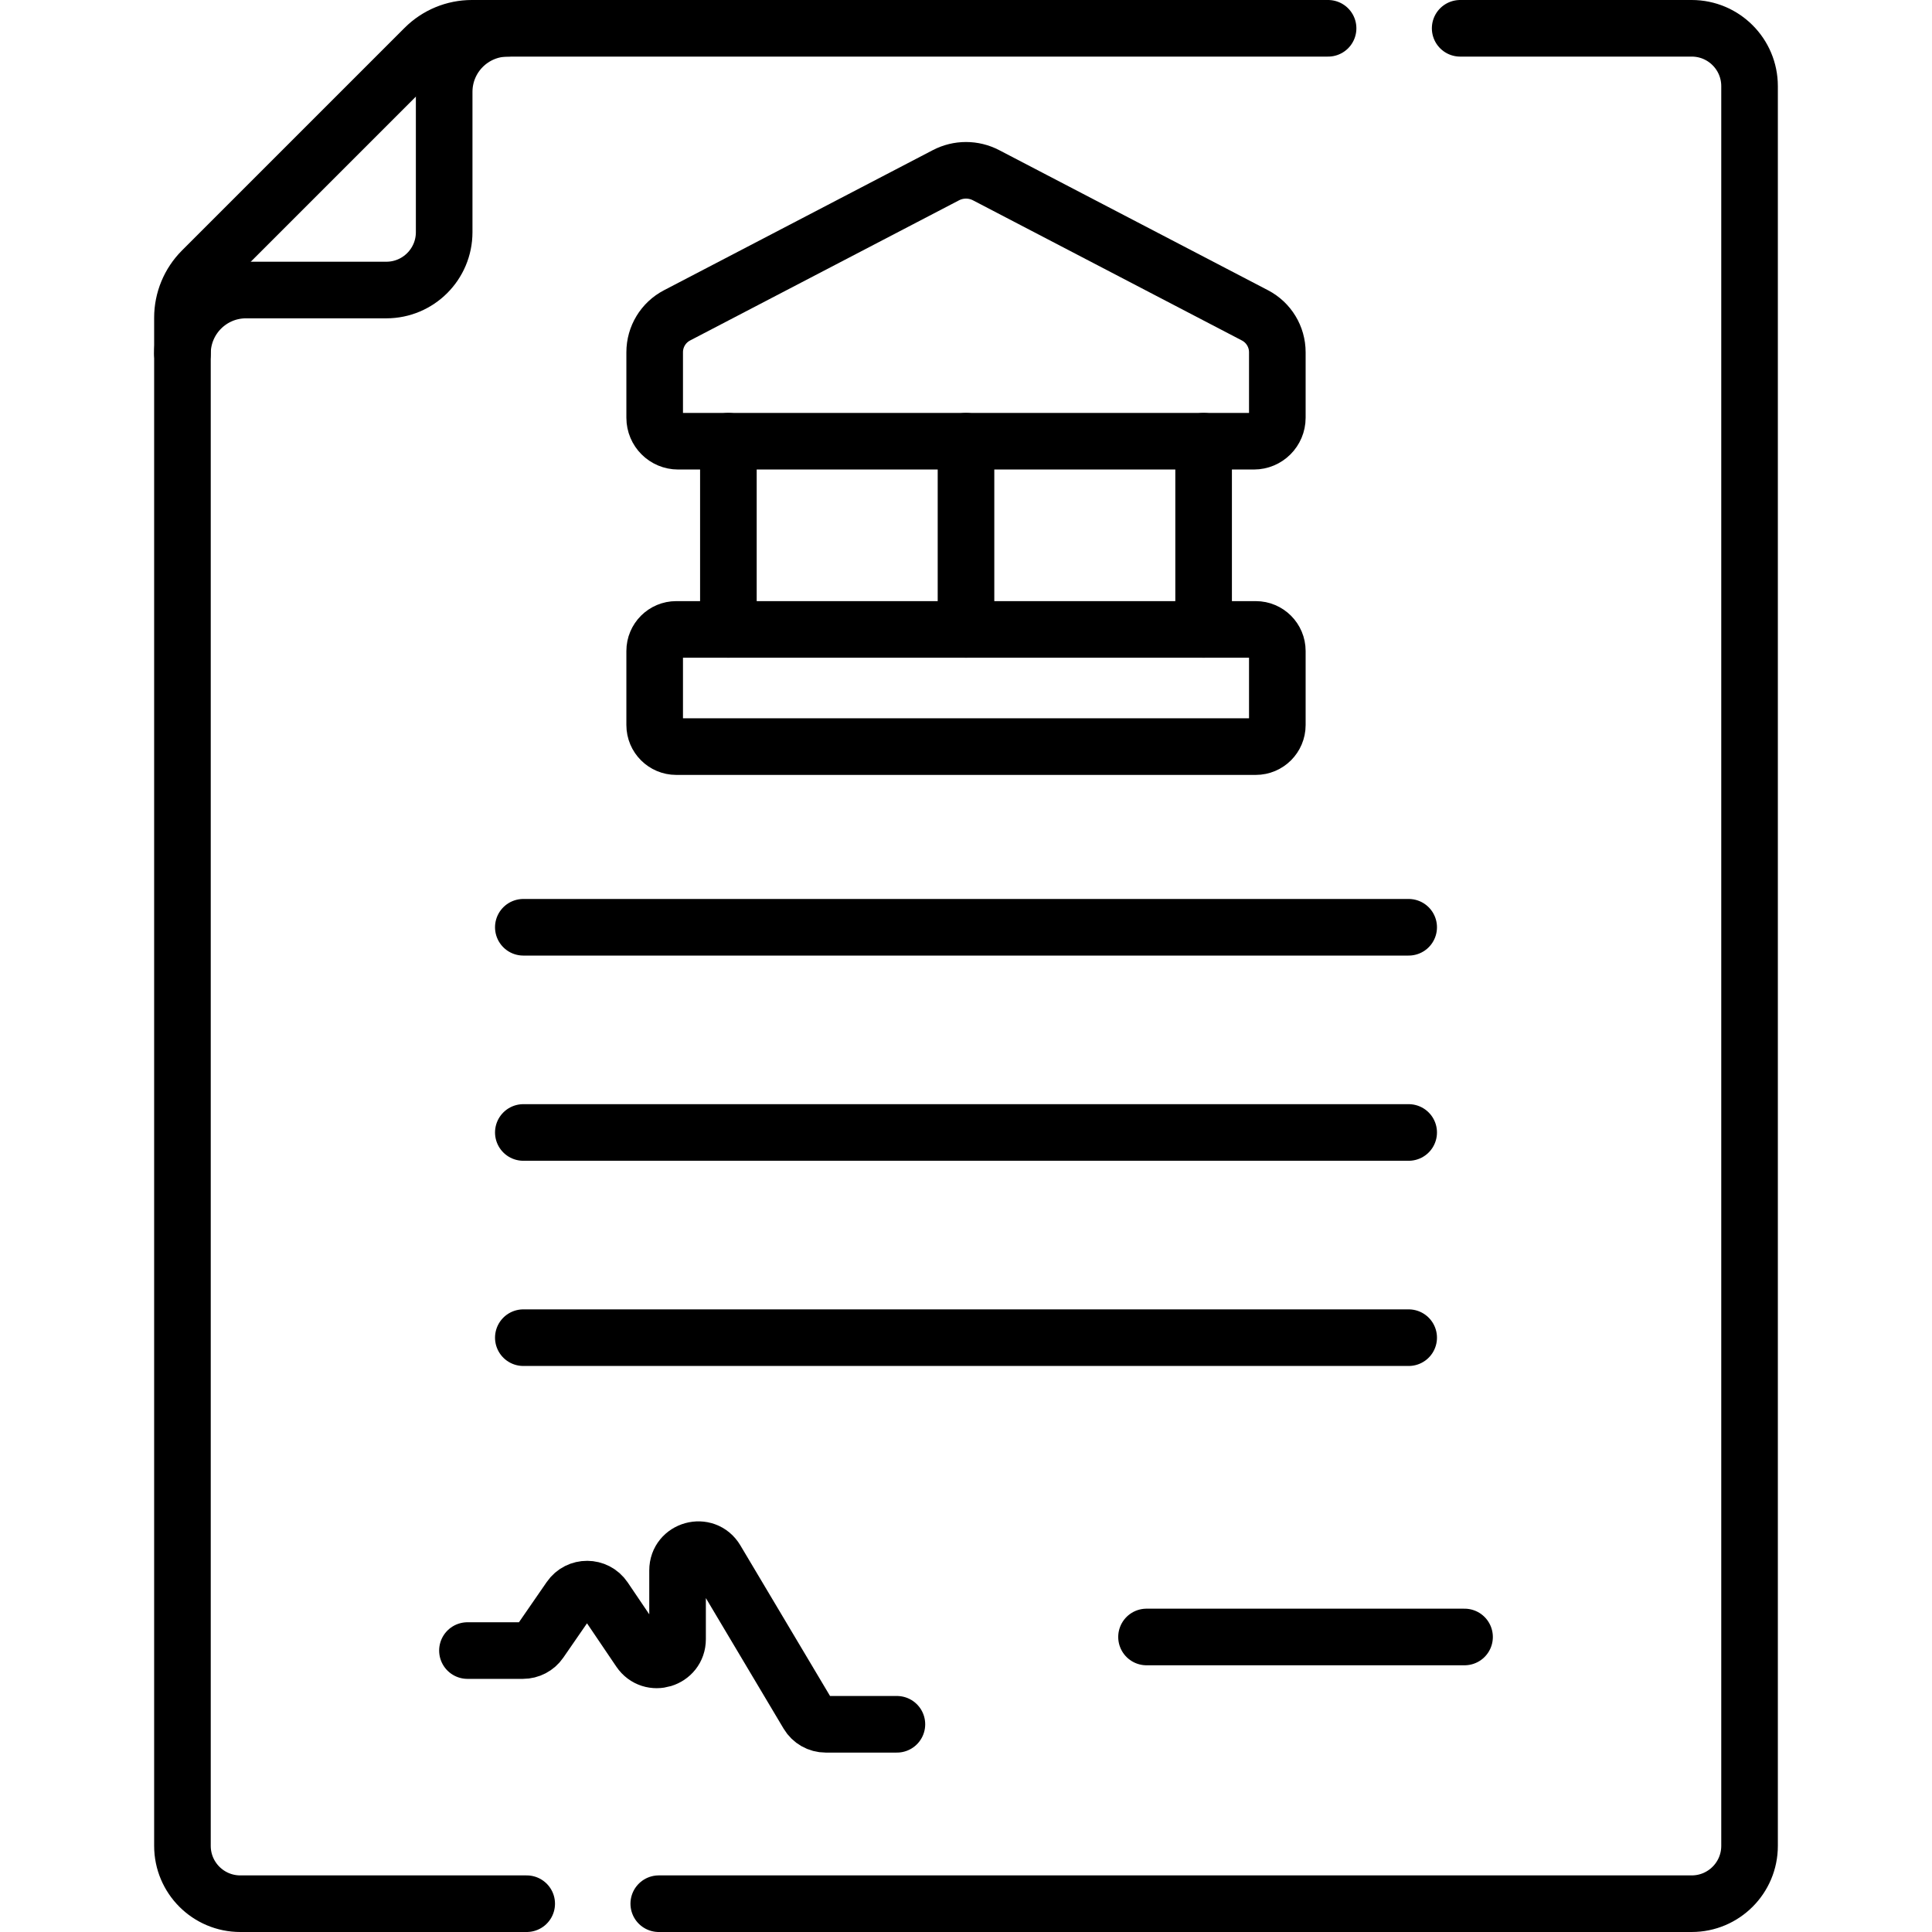 <svg version="1.1" id="Capa_1" xmlns="http://www.w3.org/2000/svg" xmlns:xlink="http://www.w3.org/1999/xlink" x="0px" y="0px" viewBox="0 0 512 512" style="enable-background:new 0 0 512 512;" xml:space="preserve">
<g>
	<g>
		<path style="fill:none;stroke:#000000;stroke-width:15;stroke-linecap:round;stroke-linejoin:round;stroke-miterlimit:10;" d="&#10;&#9;&#9;&#9;M237.688,456.954h-18.865c-1.932,0-3.721-1.017-4.71-2.677l-24.36-40.912c-2.849-4.785-10.192-2.765-10.192,2.804v18.228&#10;&#9;&#9;&#9;c0,5.405-6.994,7.548-10.022,3.071l-9.418-13.924c-2.161-3.195-6.859-3.218-9.051-0.043l-7.973,11.548&#10;&#9;&#9;&#9;c-1.023,1.482-2.71,2.367-4.511,2.367h-14.708"/>
		
			<line style="fill:none;stroke:#000000;stroke-width:15;stroke-linecap:round;stroke-linejoin:round;stroke-miterlimit:10;" x1="303.839" y1="433.816" x2="388.121" y2="433.816"/>
	</g>
	<path style="fill:none;stroke:#000000;stroke-width:15;stroke-linecap:round;stroke-linejoin:round;stroke-miterlimit:10;" d="&#10;&#9;&#9;M48.35,93.704c0-9.302,7.541-16.844,16.844-16.844h37.186c8.47,0,15.33-6.87,15.33-15.33V24.344&#10;&#9;&#9;c0-9.302,7.541-16.844,16.844-16.844"/>
	<path style="fill:none;stroke:#000000;stroke-width:15;stroke-linecap:round;stroke-linejoin:round;stroke-miterlimit:10;" d="&#10;&#9;&#9;M139.58,504.5H63.68c-8.46,0-15.33-6.86-15.33-15.33V84.194c0-4.696,1.866-9.2,5.186-12.521l58.987-58.987&#10;&#9;&#9;c3.321-3.321,7.825-5.186,12.521-5.186h226.913"/>
	<path style="fill:none;stroke:#000000;stroke-width:15;stroke-linecap:round;stroke-linejoin:round;stroke-miterlimit:10;" d="&#10;&#9;&#9;M386.958,7.5h61.362c8.46,0,15.33,6.86,15.33,15.33v466.34c0,8.47-6.87,15.33-15.33,15.33H174.58"/>
	<g>
		<g>
			
				<line style="fill:none;stroke:#000000;stroke-width:15;stroke-linecap:round;stroke-linejoin:round;stroke-miterlimit:10;" x1="193.03" y1="166.8" x2="193.03" y2="116.93"/>
			
				<line style="fill:none;stroke:#000000;stroke-width:15;stroke-linecap:round;stroke-linejoin:round;stroke-miterlimit:10;" x1="256" y1="166.8" x2="256" y2="116.93"/>
			
				<line style="fill:none;stroke:#000000;stroke-width:15;stroke-linecap:round;stroke-linejoin:round;stroke-miterlimit:10;" x1="318.97" y1="166.8" x2="318.97" y2="116.93"/>
		</g>
		<path style="fill:none;stroke:#000000;stroke-width:15;stroke-linecap:round;stroke-linejoin:round;stroke-miterlimit:10;" d="&#10;&#9;&#9;&#9;M173.496,93.345v17.367c0,3.432,2.782,6.215,6.215,6.215H332.29c3.432,0,6.215-2.782,6.215-6.215V93.345&#10;&#9;&#9;&#9;c0-4.107-2.284-7.872-5.926-9.77l-71.254-37.137c-3.337-1.739-7.312-1.739-10.649,0l-71.254,37.137&#10;&#9;&#9;&#9;C175.779,85.473,173.496,89.238,173.496,93.345z"/>
		<path style="fill:none;stroke:#000000;stroke-width:15;stroke-linecap:round;stroke-linejoin:round;stroke-miterlimit:10;" d="&#10;&#9;&#9;&#9;M173.496,172.518v19.626c0,3.156,2.559,5.715,5.715,5.715h153.579c3.156,0,5.715-2.559,5.715-5.715v-19.626&#10;&#9;&#9;&#9;c0-3.156-2.559-5.715-5.715-5.715H179.211C176.054,166.803,173.496,169.362,173.496,172.518z"/>
	</g>
	<g>
		
			<line style="fill:none;stroke:#000000;stroke-width:15;stroke-linecap:round;stroke-linejoin:round;stroke-miterlimit:10;" x1="138.687" y1="245.736" x2="373.313" y2="245.736"/>
		
			<line style="fill:none;stroke:#000000;stroke-width:15;stroke-linecap:round;stroke-linejoin:round;stroke-miterlimit:10;" x1="138.687" y1="300.116" x2="373.313" y2="300.116"/>
		
			<line style="fill:none;stroke:#000000;stroke-width:15;stroke-linecap:round;stroke-linejoin:round;stroke-miterlimit:10;" x1="138.687" y1="354.496" x2="373.313" y2="354.496"/>
	</g>
</g>
<g>
</g>
<g>
</g>
<g>
</g>
<g>
</g>
<g>
</g>
<g>
</g>
<g>
</g>
<g>
</g>
<g>
</g>
<g>
</g>
<g>
</g>
<g>
</g>
<g>
</g>
<g>
</g>
<g>
</g>
</svg>